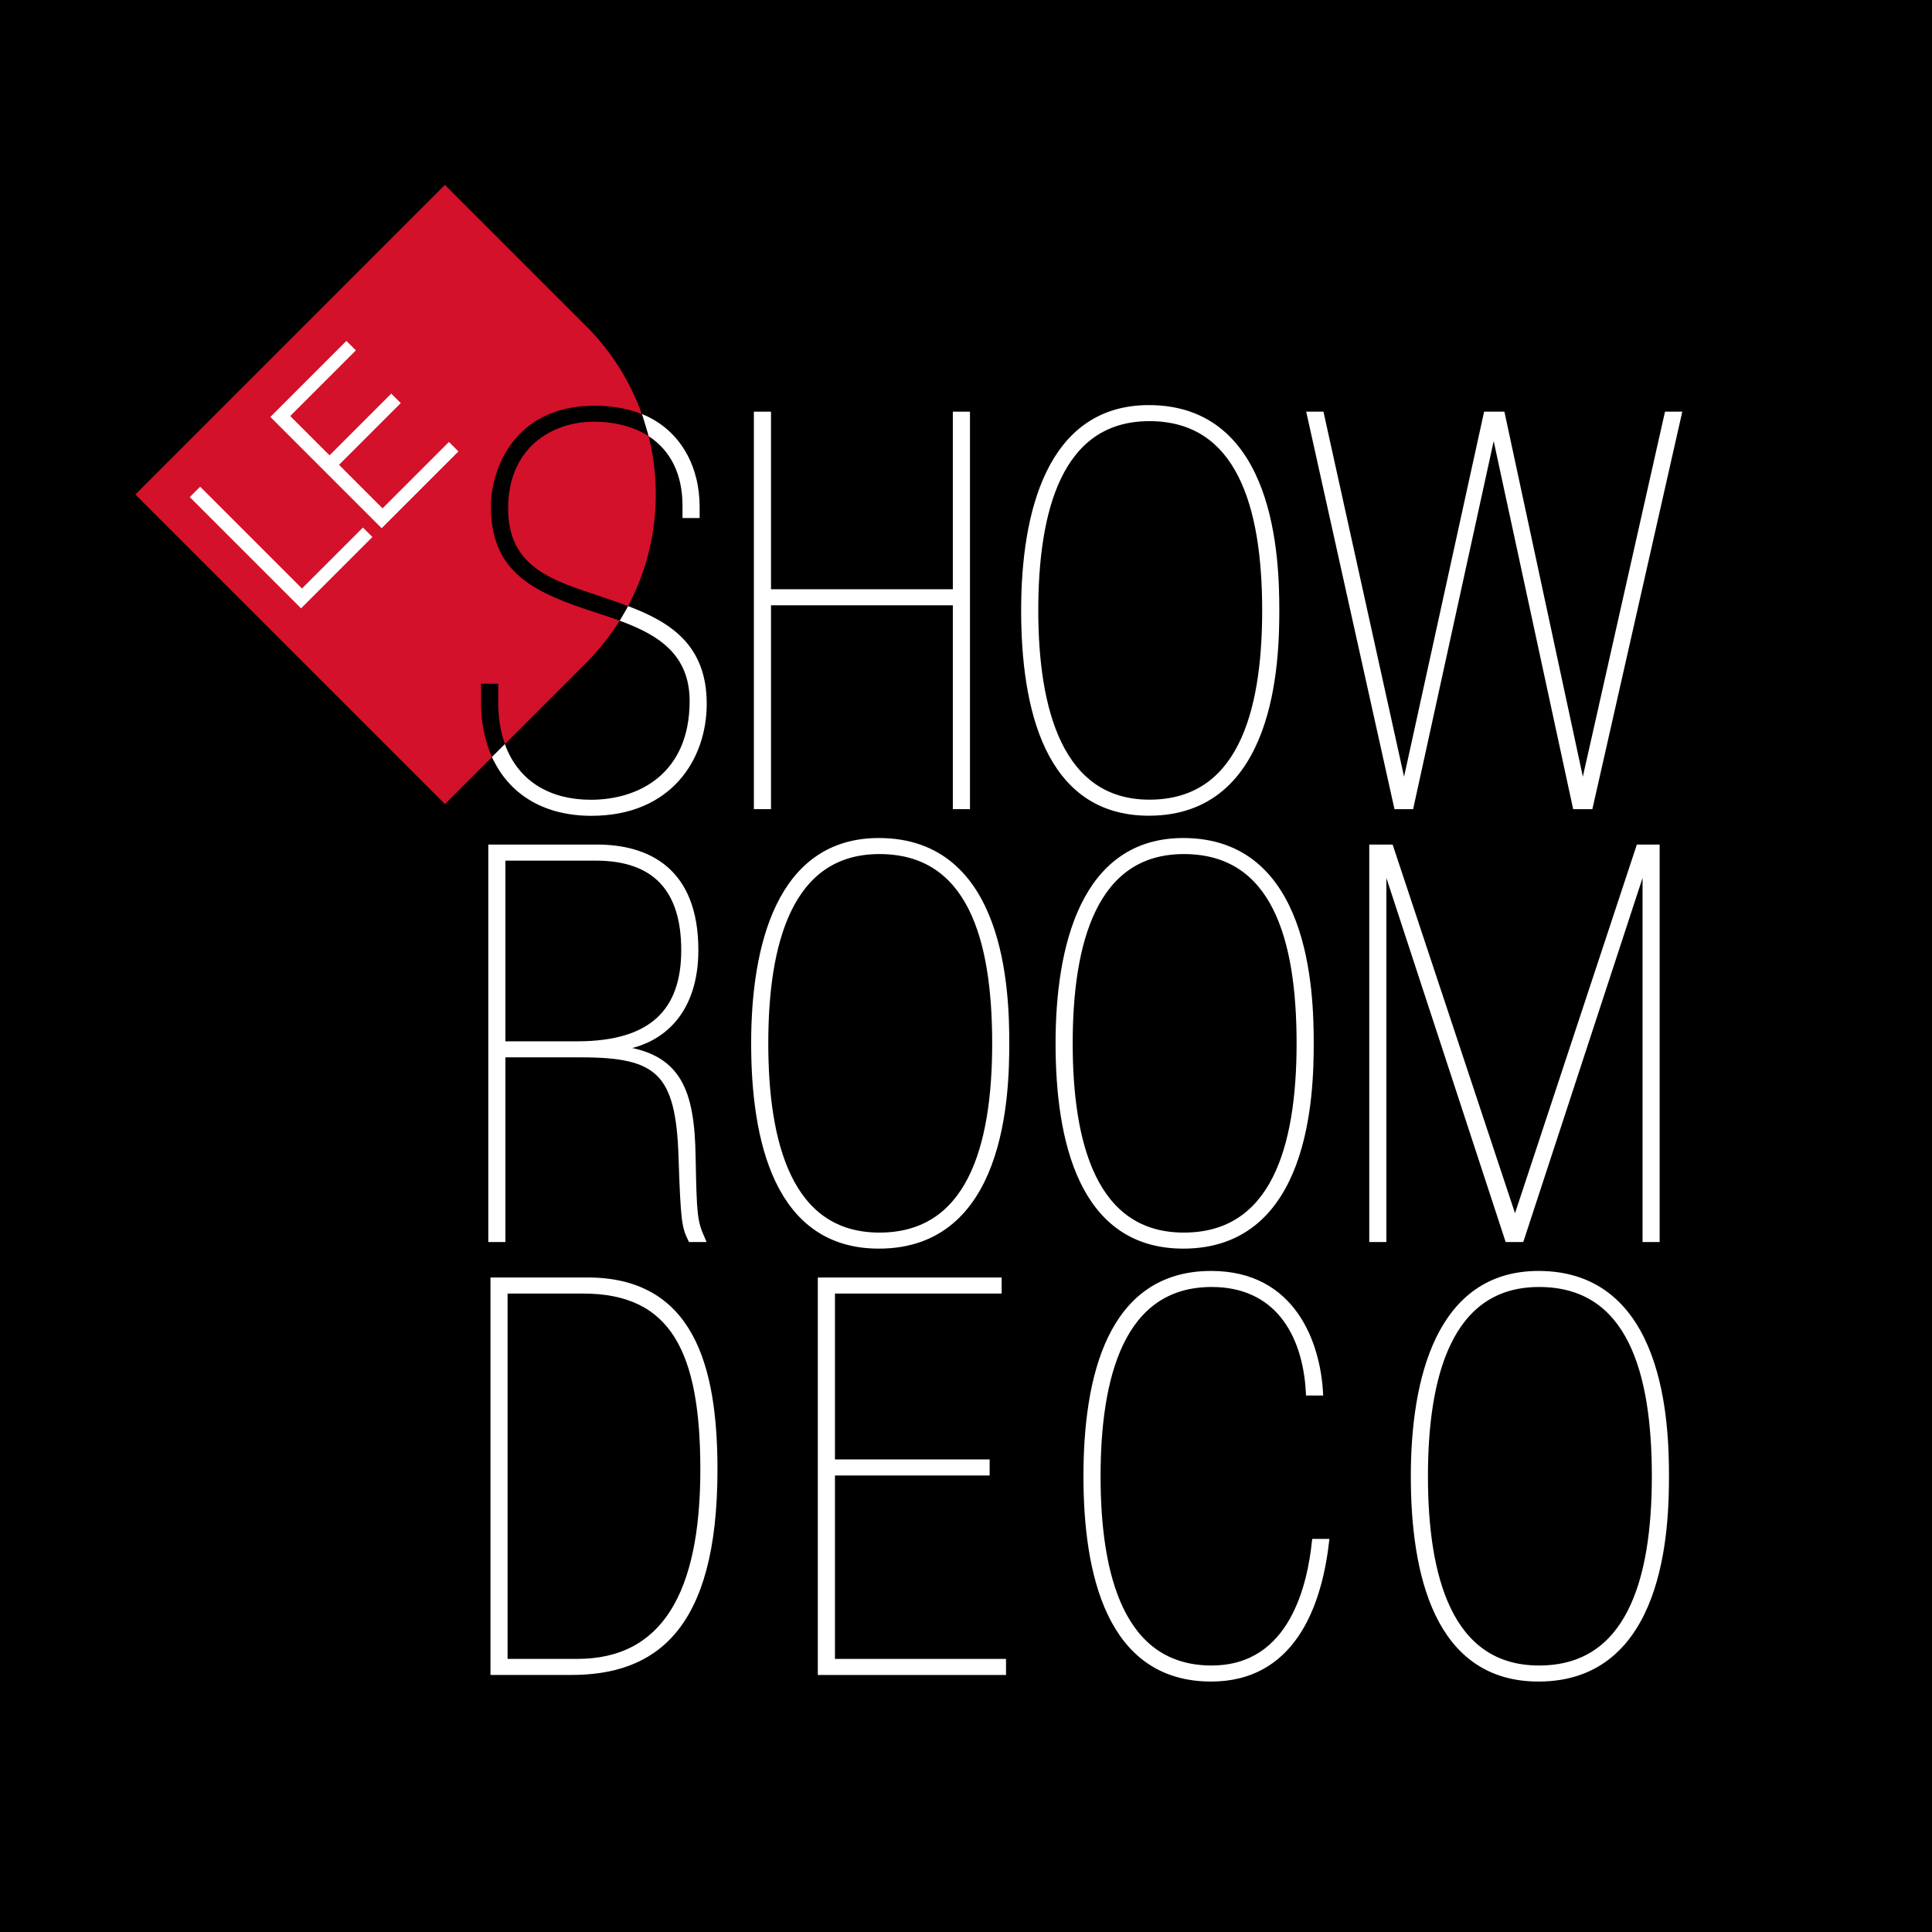 <svg xmlns="http://www.w3.org/2000/svg" viewBox="0 0 623.62 623.62"><defs><style>.cls-1,.cls-2{fill:#fff;}.cls-3{fill:#d4112a;}.cls-2{stroke:#fff;stroke-width:2px;}</style></defs><g id="Calque_1"><rect width="623.62" height="623.62"></rect></g><g id="Calque_2"><polygon class="cls-2" points="247.87 194.38 308.56 194.38 308.56 260.18 312.09 260.18 312.09 133.88 308.56 133.88 308.56 191.2 247.87 191.2 247.87 133.88 244.34 133.88 244.34 260.18 247.87 260.18 247.87 194.38"></polygon><path class="cls-2" d="M371.01,134.94c28.93,0,37.4,28.13,37.4,62.09s-8.47,62.09-37.4,62.09-36.87-30.07-36.87-62.09,7.59-62.09,36.87-62.09m-.18,127.36c39.87,0,41.11-48.65,41.11-65.27s-1.24-65.27-41.11-65.27c-32.11,0-40.22,34.14-40.22,65.27s7.41,65.27,40.22,65.27"></path><polygon class="cls-2" points="455.33 260.19 481.97 138.48 482.32 138.48 508.6 260.19 513.19 260.19 541.77 133.88 538.24 133.88 511.08 254.52 510.72 254.52 484.79 133.88 479.85 133.88 453.39 254.52 453.03 254.52 426.39 133.88 422.87 133.88 450.92 260.19 455.33 260.19"></polygon><path class="cls-2" d="M162.14,276.8h30.17c19.23,0,28.58,10.26,28.58,29.89s-10.23,30.43-34.58,30.43h-24.17v-60.32Zm0,63.5h25.58c24.7,0,31.4,5.66,32.29,32.9,.7,21.05,1.06,22.64,3,26.71h3.53c-2.47-5.66-2.65-7.61-3-26.36-.35-21.4-4.41-32.9-24.35-35.02v-.35c15.35-1.77,25.23-12.74,25.23-31.49,0-25.83-15.52-33.08-31.76-33.08h-34.05v126.3h3.53v-59.61Z"></path><path class="cls-2" d="M283.86,398.86c-29.28,0-36.87-30.07-36.87-62.09s7.59-62.09,36.87-62.09,37.4,28.13,37.4,62.09-8.47,62.09-37.4,62.09m-.18-127.36c-32.11,0-40.22,34.14-40.22,65.27s7.41,65.27,40.22,65.27c39.87,0,41.1-48.65,41.1-65.27s-1.23-65.27-41.1-65.27"></path><path class="cls-2" d="M382.12,398.86c-29.29,0-36.87-30.07-36.87-62.09s7.59-62.09,36.87-62.09,37.4,28.13,37.4,62.09-8.47,62.09-37.4,62.09m-.18-127.36c-32.11,0-40.22,34.14-40.22,65.27s7.41,65.27,40.22,65.27c39.87,0,41.11-48.65,41.11-65.27s-1.24-65.27-41.11-65.27"></path><polygon class="cls-2" points="490.96 399.92 530.83 278.22 530.83 277.87 531.19 278.22 531.19 399.92 534.71 399.92 534.71 273.62 529.07 273.62 489.2 394.26 488.85 394.26 448.8 273.62 442.98 273.62 442.98 399.92 446.5 399.92 446.5 278.22 446.86 278.22 486.73 399.92 490.96 399.92"></polygon><path class="cls-2" d="M186.3,536.47h-23.46v-119.93h25.41c29.28,0,38.81,19.81,38.81,57.84,0,39.98-12.53,62.09-40.75,62.09m3.35-123.12h-30.34v126.3h25.05c26.29,0,46.22-13.44,46.22-65.27,0-33.61-7.76-61.03-40.93-61.03"></path><polygon class="cls-2" points="268.51 475.27 318.44 475.27 318.44 472.08 268.51 472.08 268.51 416.54 322.32 416.54 322.32 413.36 264.98 413.36 264.98 539.66 323.73 539.66 323.73 536.47 268.51 536.47 268.51 475.27"></polygon><path class="cls-2" d="M391.12,538.6c-29.28,0-36.87-30.07-36.87-62.09s7.59-62.09,36.87-62.09c20.82,0,30.34,15.57,31.4,35.03h3.53c-.88-15.39-8.47-38.21-35.11-38.21-32.82,0-40.22,33.96-40.22,65.27s7.41,65.27,40.22,65.27c25.76,0,34.58-22.82,37.05-44.05h-3.53c-1.41,13.09-6.88,40.86-33.34,40.86"></path><path class="cls-2" d="M496.79,538.6c-29.29,0-36.87-30.07-36.87-62.09s7.59-62.09,36.87-62.09,37.4,28.13,37.4,62.09-8.47,62.09-37.4,62.09m-.18-127.36c-32.11,0-40.22,34.14-40.22,65.27s7.41,65.27,40.22,65.27c39.87,0,41.11-48.65,41.11-65.27s-1.23-65.27-41.11-65.27"></path><rect class="cls-1" x="63.48" y="115.47" width="88.49" height="65.27" transform="translate(-72.99 118.38) rotate(-44.63)"></rect><g><path class="cls-3" d="M155.3,220.7h5.53v6.48c0,4.57,.75,9.04,2.16,13l26.21-26.22c4.2-4.2,7.79-8.78,10.81-13.61-2.57-.95-5.18-1.82-7.64-2.61-19.85-6.43-33.91-12.66-33.91-34.34,0-11.22,7-32.45,33.51-32.45,5.5,0,10.72,.94,15.21,2.7-3.71-10.36-9.69-20.1-17.99-28.39l-45.58-45.58L43.69,159.61l99.93,99.93,15.18-15.18c-2.29-5.1-3.51-11.04-3.51-17.19v-6.48Zm-58.13-24.34l-35.91-35.91,3.35-3.35,32.86,32.86,19.68-19.68,3.06,3.06-23.03,23.03Zm26.01-25.87l-35.91-35.91,24.54-24.54,3.06,3.06-21.19,21.19,12.69,12.69,19.93-19.93,3.06,3.06-19.93,19.93,14.05,14.05,21.43-21.43,3.06,3.06-24.78,24.78Z"></path><path class="cls-3" d="M191.63,136.13c-13.75,0-27.62,8.65-27.62,27.97s14.69,23.32,30.24,28.56c2.8,.94,5.69,1.92,8.48,2.97,9.02-16.97,11.22-36.58,6.62-54.86-.09-.06-.18-.13-.28-.19-4.75-2.92-10.78-4.46-17.44-4.46Z"></path><path class="cls-1" d="M209.07,139.66c.1,.37,.18,.75,.27,1.12,7.17,4.64,10.96,12.38,10.96,22.44v4h5.53v-3.65c0-13.15-6.21-23.97-16.65-29.04l-.43-.23c-.51-.23-1.04-.45-1.57-.65,.17,.49,.35,.97,.51,1.46l1.36,4.54Z"></path><path class="cls-1" d="M203.08,195.77h-.02l-.12-.05c-.07-.03-.15-.05-.22-.08-.18,.34-.34,.68-.53,1.01l-1.7,2.94c-.16,.25-.32,.51-.48,.76,.19,.07,.38,.14,.57,.21l.6,.22c11.2,4.28,21.42,10.42,21.42,25.51,0,23.49-16.46,31.86-31.86,31.86-13.11,0-22.75-5.85-27.21-16.5h0l-.24-.63c-.11-.28-.2-.57-.31-.86l-1.09,1.09-2.59,2.59-.51,.51v.02l.62,1.3,.02-.02c5.76,11.42,16.88,17.68,31.47,17.68,25.71,0,37.22-18.16,37.22-36.16,0-19.17-12.04-26.42-25.06-31.41Z"></path></g></g></svg>